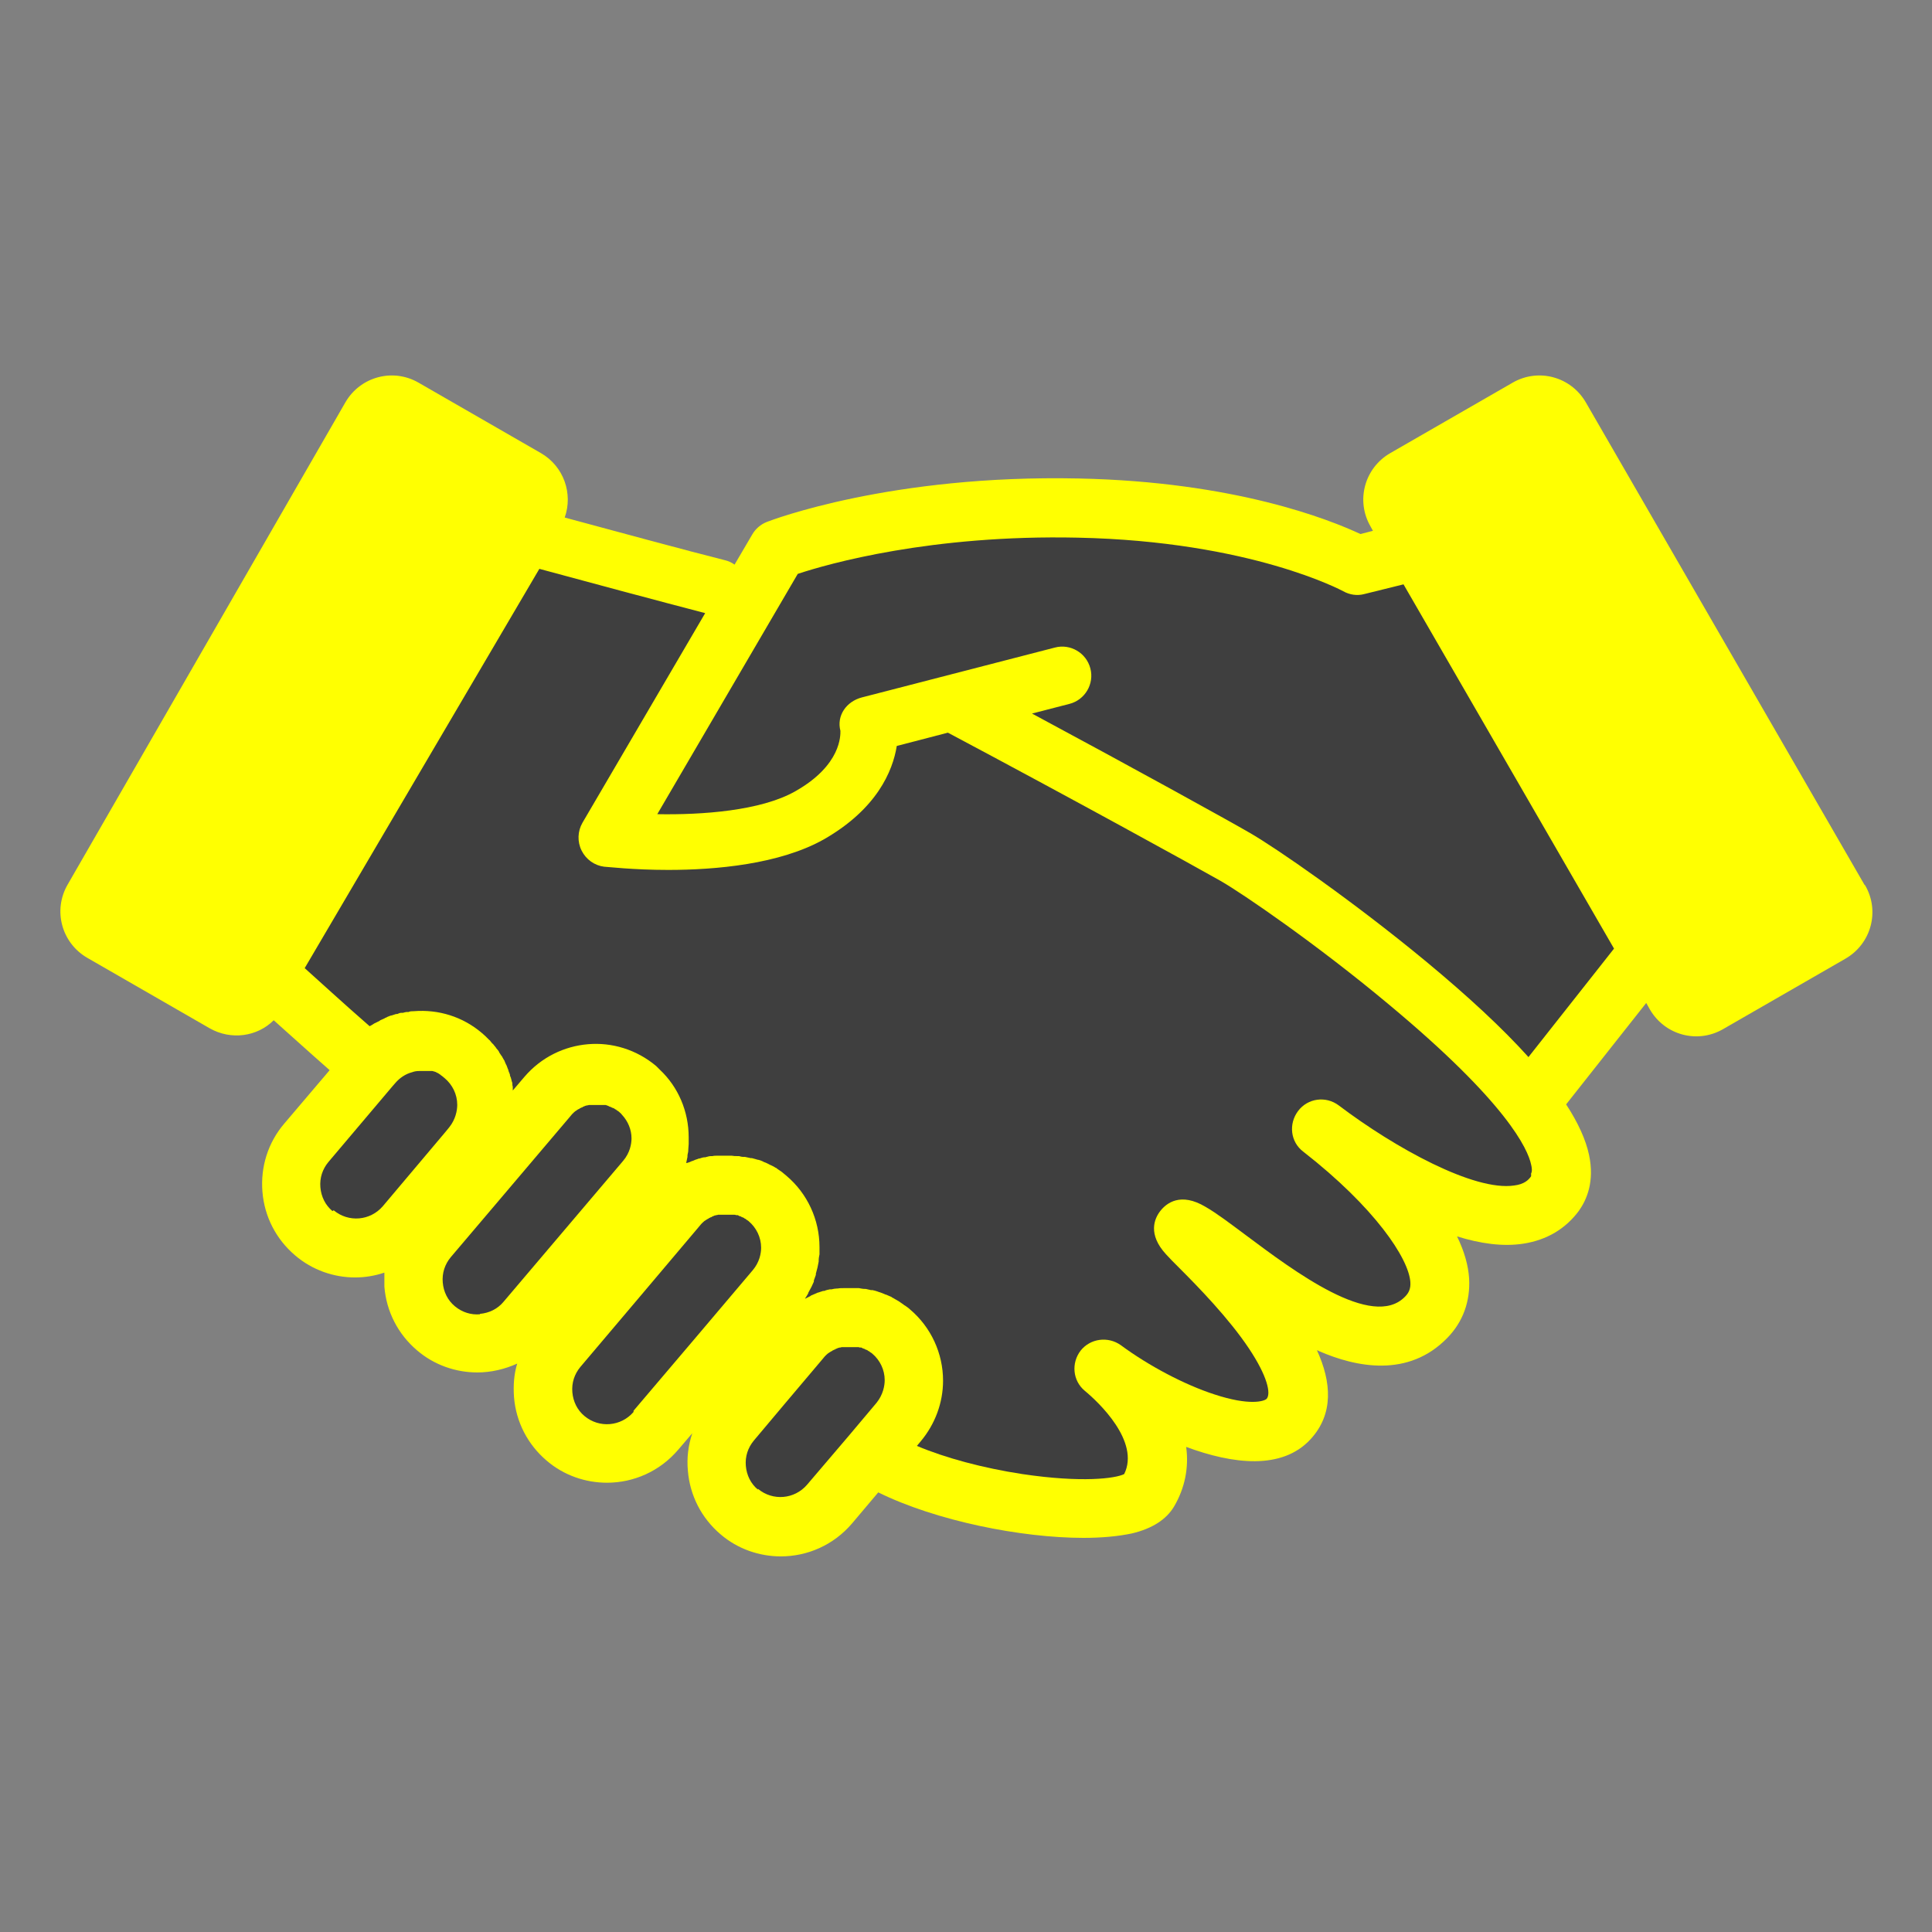 <svg width="48" height="48" viewBox="0 0 48 48" fill="none" xmlns="http://www.w3.org/2000/svg">
<rect x="0" y="0" width="48" height="48" fill="#808080" stroke="none"/>
<path d="M46.32 21.978L39.4 9.998C39.03 9.358 38.22 9.138 37.58 9.508L34.54 11.258C33.9 11.628 33.68 12.438 34.05 13.078L34.11 13.188L33.8 13.268C33.03 12.908 30.68 11.968 26.8 11.888C22.14 11.788 19.18 12.918 19.05 12.968C18.9 13.028 18.77 13.138 18.69 13.278L18.25 14.028C18.18 13.978 18.1 13.938 18.01 13.918C17.13 13.698 15.14 13.158 14.03 12.858C14.24 12.268 14.01 11.588 13.44 11.258L10.4 9.508C9.76 9.138 8.95 9.358 8.58 9.998L1.68 21.978C1.31 22.618 1.53 23.428 2.17 23.798L5.21 25.548C5.74 25.848 6.39 25.758 6.8 25.348C7.15 25.658 7.62 26.088 8.19 26.588L7.06 27.918C6.66 28.388 6.47 28.988 6.52 29.608C6.57 30.228 6.86 30.788 7.33 31.188C7.76 31.558 8.3 31.738 8.82 31.738C9.07 31.738 9.31 31.698 9.55 31.618C9.55 31.728 9.55 31.848 9.55 31.968C9.6 32.588 9.89 33.148 10.36 33.548C10.79 33.918 11.33 34.098 11.86 34.098C12.2 34.098 12.54 34.018 12.85 33.878C12.77 34.138 12.75 34.418 12.77 34.708C12.82 35.328 13.11 35.888 13.58 36.288C14.01 36.658 14.55 36.838 15.08 36.838C15.74 36.838 16.39 36.558 16.85 36.018L17.2 35.608C17.1 35.908 17.06 36.218 17.09 36.538C17.14 37.158 17.43 37.718 17.9 38.118C18.33 38.488 18.87 38.668 19.4 38.668C20.06 38.668 20.71 38.388 21.17 37.848L21.82 37.078C23.26 37.788 25.38 38.208 26.92 38.208C27.38 38.208 27.79 38.168 28.12 38.098C28.63 37.978 28.98 37.748 29.17 37.428C29.44 36.968 29.54 36.458 29.47 35.948C30.63 36.378 31.85 36.528 32.56 35.758C33.14 35.128 33.08 34.338 32.72 33.548C32.74 33.548 32.75 33.558 32.77 33.568C33.69 33.968 34.99 34.238 35.96 33.238C36.35 32.838 36.53 32.328 36.5 31.768C36.48 31.438 36.38 31.088 36.2 30.718C36.78 30.898 37.34 30.978 37.85 30.898C38.43 30.808 38.9 30.528 39.23 30.078C39.42 29.808 39.62 29.358 39.48 28.698C39.4 28.318 39.21 27.898 38.91 27.438L40.9 24.918L40.99 25.078C41.36 25.718 42.17 25.938 42.81 25.568L45.85 23.818C46.49 23.448 46.71 22.638 46.34 21.998L46.32 21.978Z" fill="#FFFF01"/>
<path d="M8.26 30.089C8.08 29.939 7.98 29.729 7.96 29.499C7.94 29.269 8.01 29.049 8.16 28.869L9.75 26.989L9.82 26.909C9.93 26.779 10.08 26.679 10.24 26.639C10.29 26.619 10.35 26.609 10.41 26.609C10.44 26.609 10.46 26.609 10.49 26.609C10.5 26.609 10.52 26.609 10.53 26.609C10.54 26.609 10.56 26.609 10.57 26.609C10.58 26.609 10.6 26.609 10.61 26.609C10.62 26.609 10.63 26.609 10.65 26.609C10.66 26.609 10.68 26.609 10.69 26.609C10.7 26.609 10.71 26.609 10.73 26.609C10.74 26.609 10.76 26.609 10.77 26.619C10.78 26.619 10.79 26.619 10.81 26.629C10.82 26.629 10.84 26.639 10.85 26.649C10.86 26.649 10.88 26.659 10.89 26.669C10.9 26.669 10.91 26.679 10.92 26.689C10.93 26.689 10.95 26.709 10.96 26.719C10.96 26.719 10.98 26.729 10.99 26.739C11.01 26.759 11.03 26.769 11.05 26.789C11.24 26.949 11.36 27.189 11.36 27.449C11.36 27.589 11.32 27.809 11.16 28.009L11.07 28.119L9.51 29.969C9.2 30.329 8.66 30.379 8.29 30.069L8.26 30.089Z" fill="#3F3F3F"/>
<path d="M11.93 32.653C11.7 32.673 11.48 32.603 11.3 32.453C11.12 32.303 11.02 32.093 11 31.863C10.98 31.633 11.05 31.413 11.2 31.233L12.66 29.513L14.17 27.733C14.17 27.733 14.21 27.683 14.23 27.663C14.23 27.663 14.25 27.653 14.25 27.643C14.27 27.633 14.28 27.613 14.3 27.603C14.3 27.603 14.32 27.593 14.33 27.583C14.34 27.573 14.36 27.563 14.38 27.553C14.39 27.553 14.4 27.543 14.41 27.533C14.43 27.533 14.44 27.513 14.46 27.513C14.47 27.513 14.48 27.503 14.49 27.493C14.51 27.493 14.52 27.483 14.54 27.473C14.55 27.473 14.56 27.473 14.58 27.463C14.6 27.463 14.61 27.463 14.63 27.453C14.64 27.453 14.65 27.453 14.67 27.453C14.69 27.453 14.71 27.453 14.72 27.453C14.73 27.453 14.74 27.453 14.75 27.453C14.77 27.453 14.79 27.453 14.81 27.453C14.81 27.453 14.83 27.453 14.84 27.453C14.84 27.453 14.86 27.453 14.87 27.453C14.89 27.453 14.9 27.453 14.92 27.453C14.93 27.453 14.94 27.453 14.95 27.453C14.97 27.453 14.98 27.453 15 27.453C15.01 27.453 15.02 27.453 15.03 27.453C15.04 27.453 15.06 27.453 15.07 27.463C15.08 27.463 15.09 27.463 15.1 27.473C15.11 27.473 15.13 27.483 15.14 27.493C15.15 27.493 15.16 27.493 15.17 27.503C15.18 27.503 15.2 27.513 15.21 27.523C15.21 27.523 15.23 27.523 15.24 27.533C15.26 27.533 15.27 27.553 15.29 27.563C15.29 27.563 15.31 27.563 15.31 27.573C15.33 27.593 15.36 27.603 15.38 27.623C15.4 27.643 15.43 27.663 15.45 27.693C15.6 27.853 15.69 28.063 15.69 28.283C15.69 28.423 15.65 28.643 15.48 28.843L12.51 32.343C12.36 32.523 12.15 32.623 11.92 32.643L11.93 32.653Z" fill="#3F3F3F"/>
<path d="M15.74 35.08C15.43 35.44 14.89 35.49 14.52 35.18C14.34 35.03 14.24 34.82 14.22 34.59C14.2 34.36 14.27 34.14 14.42 33.96L15.91 32.2L17.38 30.46C17.38 30.46 17.42 30.41 17.44 30.39C17.44 30.39 17.46 30.38 17.46 30.37C17.48 30.36 17.49 30.34 17.51 30.33C17.51 30.33 17.53 30.32 17.54 30.31C17.56 30.3 17.57 30.29 17.59 30.28C17.6 30.28 17.61 30.27 17.62 30.26C17.64 30.26 17.65 30.24 17.67 30.24C17.68 30.24 17.69 30.23 17.7 30.22C17.72 30.22 17.73 30.21 17.75 30.2C17.76 30.2 17.77 30.2 17.79 30.19C17.81 30.19 17.82 30.19 17.84 30.18C17.85 30.18 17.86 30.18 17.88 30.18C17.9 30.18 17.91 30.18 17.93 30.18C17.94 30.18 17.95 30.18 17.96 30.18C17.98 30.18 18 30.18 18.02 30.18C18.03 30.18 18.04 30.18 18.05 30.18C18.05 30.18 18.07 30.18 18.08 30.18C18.1 30.18 18.11 30.18 18.13 30.18C18.14 30.18 18.15 30.18 18.16 30.18C18.18 30.18 18.19 30.18 18.21 30.18C18.22 30.18 18.23 30.18 18.24 30.18C18.26 30.18 18.27 30.18 18.29 30.19C18.3 30.19 18.31 30.19 18.32 30.19C18.34 30.19 18.35 30.2 18.36 30.21C18.37 30.21 18.38 30.21 18.39 30.22C18.41 30.22 18.42 30.23 18.43 30.24C18.43 30.24 18.45 30.24 18.46 30.25C18.48 30.25 18.49 30.27 18.51 30.28C18.51 30.28 18.53 30.28 18.53 30.29C18.55 30.31 18.58 30.32 18.6 30.34C18.79 30.5 18.91 30.74 18.91 31C18.91 31.14 18.87 31.36 18.7 31.56L17.32 33.19L15.74 35.05V35.08Z" fill="#3F3F3F"/>
<path d="M18.83 37.009C18.65 36.859 18.55 36.649 18.53 36.419C18.51 36.189 18.58 35.969 18.73 35.789L19.47 34.909L20.45 33.749C20.45 33.749 20.49 33.699 20.51 33.679C20.51 33.679 20.53 33.669 20.53 33.659C20.55 33.649 20.56 33.629 20.58 33.619C20.58 33.619 20.6 33.609 20.61 33.599C20.63 33.589 20.64 33.579 20.66 33.569C20.67 33.569 20.68 33.559 20.69 33.549C20.71 33.549 20.72 33.529 20.74 33.529C20.75 33.529 20.76 33.519 20.77 33.509C20.79 33.509 20.8 33.499 20.82 33.489C20.83 33.489 20.84 33.489 20.86 33.479C20.88 33.479 20.89 33.479 20.91 33.469C20.92 33.469 20.93 33.469 20.95 33.469C20.97 33.469 20.98 33.469 21 33.469C21.01 33.469 21.02 33.469 21.03 33.469C21.05 33.469 21.07 33.469 21.09 33.469C21.1 33.469 21.11 33.469 21.12 33.469C21.12 33.469 21.14 33.469 21.15 33.469C21.17 33.469 21.18 33.469 21.2 33.469C21.21 33.469 21.22 33.469 21.23 33.469C21.25 33.469 21.26 33.469 21.28 33.469C21.29 33.469 21.3 33.469 21.31 33.469C21.33 33.469 21.34 33.469 21.36 33.479C21.37 33.479 21.38 33.479 21.39 33.479C21.41 33.479 21.42 33.489 21.43 33.499C21.44 33.499 21.45 33.499 21.46 33.509C21.48 33.509 21.49 33.519 21.5 33.529C21.5 33.529 21.52 33.529 21.53 33.539C21.55 33.539 21.56 33.559 21.58 33.569C21.58 33.569 21.6 33.569 21.6 33.579C21.62 33.599 21.65 33.609 21.67 33.629C21.86 33.789 21.98 34.029 21.98 34.289C21.98 34.429 21.94 34.649 21.78 34.849L21.09 35.669L20.05 36.889C19.74 37.249 19.2 37.299 18.83 36.989V37.009Z" fill="#3F3F3F"/>
<path d="M38.04 29.223C37.98 29.313 37.87 29.423 37.62 29.453C36.63 29.603 34.66 28.523 33.26 27.463C32.94 27.223 32.49 27.283 32.25 27.603C32.01 27.923 32.06 28.373 32.38 28.613C34.15 29.993 35 31.263 35.04 31.853C35.05 32.003 35.01 32.113 34.91 32.213C34.1 33.053 32.14 31.573 30.96 30.693C30.57 30.403 30.23 30.143 29.95 29.983C29.33 29.613 28.98 29.893 28.83 30.083C28.68 30.273 28.51 30.663 28.97 31.163C29.05 31.253 29.17 31.373 29.31 31.513C29.77 31.973 30.53 32.753 31.03 33.503C31.49 34.193 31.58 34.623 31.47 34.753C31.41 34.813 31.05 34.933 30.17 34.643C29.43 34.403 28.54 33.933 27.85 33.423C27.53 33.193 27.09 33.253 26.85 33.553C26.61 33.863 26.65 34.303 26.95 34.553C27.29 34.833 28.33 35.813 27.93 36.623C27.71 36.733 26.88 36.843 25.4 36.623C24.42 36.473 23.49 36.223 22.78 35.923L22.88 35.803C23.23 35.383 23.43 34.853 23.43 34.303C23.43 33.623 23.13 32.973 22.61 32.533C22.57 32.493 22.52 32.463 22.48 32.433C22.47 32.433 22.46 32.423 22.45 32.413C22.41 32.383 22.36 32.353 22.32 32.323C22.32 32.323 22.31 32.323 22.3 32.313C22.26 32.293 22.22 32.263 22.18 32.243C22.17 32.243 22.16 32.233 22.15 32.223C22.1 32.203 22.06 32.183 22.01 32.163C22.01 32.163 21.99 32.163 21.98 32.153C21.94 32.133 21.9 32.123 21.85 32.103C21.85 32.103 21.83 32.103 21.82 32.093C21.77 32.073 21.72 32.063 21.68 32.053C21.67 32.053 21.66 32.053 21.64 32.053C21.6 32.043 21.55 32.033 21.51 32.023C21.51 32.023 21.5 32.023 21.49 32.023C21.44 32.023 21.39 32.013 21.34 32.003C21.33 32.003 21.31 32.003 21.3 32.003C21.25 32.003 21.2 32.003 21.15 32.003C21.15 32.003 21.15 32.003 21.14 32.003C21.09 32.003 21.04 32.003 21 32.003C20.99 32.003 20.97 32.003 20.96 32.003C20.91 32.003 20.86 32.003 20.81 32.013H20.79C20.75 32.013 20.7 32.023 20.66 32.033C20.65 32.033 20.64 32.033 20.62 32.033C20.57 32.043 20.52 32.053 20.48 32.073C20.47 32.073 20.46 32.073 20.45 32.073C20.41 32.083 20.37 32.103 20.33 32.113C20.33 32.113 20.31 32.113 20.3 32.123C20.25 32.143 20.21 32.163 20.16 32.183C20.15 32.183 20.14 32.193 20.13 32.203C20.09 32.223 20.05 32.243 20.01 32.263C20.01 32.263 20.01 32.263 20 32.263C20.03 32.223 20.05 32.183 20.08 32.133C20.08 32.133 20.08 32.113 20.09 32.103C20.11 32.063 20.14 32.013 20.16 31.973C20.18 31.933 20.2 31.883 20.22 31.843C20.22 31.843 20.22 31.823 20.22 31.813C20.24 31.763 20.25 31.723 20.27 31.673C20.27 31.673 20.27 31.653 20.27 31.643C20.28 31.593 20.3 31.543 20.31 31.493C20.32 31.443 20.33 31.393 20.34 31.343C20.34 31.343 20.34 31.323 20.34 31.313C20.34 31.263 20.35 31.213 20.36 31.163C20.36 31.163 20.36 31.143 20.36 31.133C20.36 31.083 20.36 31.033 20.36 30.983C20.36 30.303 20.06 29.653 19.54 29.213C19.5 29.183 19.46 29.143 19.42 29.113C19.41 29.113 19.4 29.093 19.39 29.093C19.35 29.063 19.31 29.043 19.28 29.013C19.28 29.013 19.28 29.013 19.27 29.013C19.23 28.983 19.18 28.963 19.14 28.943C19.13 28.943 19.12 28.933 19.1 28.923C19.06 28.903 19.02 28.883 18.99 28.873C18.99 28.873 18.97 28.873 18.97 28.863C18.93 28.843 18.88 28.823 18.83 28.813C18.82 28.813 18.81 28.813 18.79 28.803C18.75 28.793 18.71 28.783 18.68 28.773C18.67 28.773 18.66 28.773 18.65 28.773C18.6 28.763 18.56 28.753 18.51 28.743C18.5 28.743 18.49 28.743 18.47 28.743C18.43 28.743 18.4 28.733 18.36 28.723C18.35 28.723 18.33 28.723 18.32 28.723C18.27 28.723 18.23 28.723 18.18 28.713C18.17 28.713 18.16 28.713 18.14 28.713C18.1 28.713 18.06 28.713 18.03 28.713C18.02 28.713 18 28.713 17.99 28.713C17.94 28.713 17.9 28.713 17.85 28.713C17.84 28.713 17.83 28.713 17.82 28.713C17.78 28.713 17.74 28.713 17.7 28.723C17.69 28.723 17.67 28.723 17.66 28.723C17.61 28.723 17.57 28.743 17.52 28.753C17.52 28.753 17.51 28.753 17.5 28.753C17.46 28.753 17.42 28.773 17.38 28.783C17.37 28.783 17.35 28.783 17.34 28.793C17.3 28.803 17.25 28.823 17.21 28.843C17.21 28.843 17.21 28.843 17.2 28.843C17.16 28.863 17.11 28.883 17.07 28.893C17.07 28.893 17.06 28.893 17.05 28.893C17.05 28.893 17.05 28.893 17.05 28.883C17.06 28.843 17.07 28.793 17.08 28.743C17.08 28.743 17.08 28.723 17.08 28.713C17.08 28.673 17.1 28.633 17.1 28.583C17.1 28.583 17.1 28.573 17.1 28.563C17.1 28.513 17.11 28.473 17.11 28.423C17.11 28.413 17.11 28.403 17.11 28.393C17.11 28.343 17.11 28.293 17.11 28.253C17.11 27.613 16.85 27.003 16.39 26.573C16.36 26.543 16.33 26.513 16.3 26.483C15.81 26.073 15.2 25.893 14.61 25.943C14.02 25.993 13.45 26.263 13.03 26.753L12.74 27.093C12.74 27.093 12.74 27.083 12.74 27.073C12.74 27.063 12.74 27.043 12.74 27.033C12.74 27.013 12.74 26.983 12.73 26.963C12.73 26.953 12.73 26.933 12.73 26.923C12.73 26.903 12.72 26.873 12.71 26.853C12.71 26.843 12.71 26.823 12.7 26.813C12.7 26.783 12.68 26.753 12.67 26.723C12.67 26.723 12.67 26.713 12.67 26.703C12.66 26.663 12.64 26.633 12.63 26.593C12.63 26.593 12.63 26.573 12.62 26.563C12.61 26.533 12.6 26.513 12.59 26.483C12.59 26.473 12.58 26.463 12.57 26.443C12.56 26.423 12.55 26.393 12.54 26.373C12.54 26.363 12.53 26.343 12.52 26.333C12.51 26.313 12.49 26.283 12.48 26.263C12.48 26.253 12.47 26.243 12.46 26.233C12.44 26.203 12.42 26.173 12.4 26.143C12.4 26.143 12.4 26.143 12.4 26.133C12.38 26.103 12.36 26.073 12.33 26.043C12.33 26.043 12.32 26.023 12.31 26.013C12.29 25.993 12.28 25.973 12.26 25.953C12.26 25.943 12.24 25.933 12.23 25.923C12.21 25.903 12.2 25.883 12.18 25.863C12.18 25.853 12.16 25.843 12.15 25.833C12.13 25.813 12.11 25.793 12.09 25.773C12.09 25.773 12.07 25.753 12.06 25.743C12.03 25.713 12 25.693 11.97 25.663C11.5 25.263 10.9 25.073 10.28 25.123C10.23 25.123 10.19 25.123 10.15 25.143C10.14 25.143 10.12 25.143 10.11 25.143C10.08 25.143 10.05 25.153 10.01 25.163C10 25.163 9.98 25.163 9.97 25.163C9.93 25.163 9.9 25.183 9.87 25.193C9.87 25.193 9.85 25.193 9.84 25.193C9.8 25.203 9.76 25.223 9.71 25.233C9.7 25.233 9.69 25.233 9.68 25.243C9.65 25.253 9.62 25.263 9.59 25.283C9.58 25.283 9.56 25.293 9.55 25.303C9.52 25.313 9.49 25.333 9.46 25.343C9.45 25.343 9.44 25.353 9.43 25.363C9.39 25.383 9.35 25.403 9.31 25.423C9.31 25.423 9.3 25.423 9.29 25.433C9.26 25.453 9.23 25.473 9.19 25.493C9.19 25.493 9.19 25.493 9.18 25.493C8.48 24.883 7.93 24.373 7.57 24.053L13.4 14.133C14.39 14.403 16.48 14.963 17.52 15.233L14.47 20.443C14.35 20.653 14.34 20.913 14.45 21.133C14.56 21.353 14.77 21.503 15.01 21.533C15.07 21.533 15.72 21.613 16.6 21.613C17.78 21.613 19.37 21.473 20.47 20.853C21.78 20.103 22.18 19.163 22.28 18.533L23.55 18.203C26.58 19.813 29.67 21.513 30.32 21.883C30.88 22.203 32.73 23.473 34.49 24.943C37.45 27.403 37.96 28.553 38.04 28.933C38.06 29.013 38.07 29.103 38.04 29.153V29.223Z" fill="#3F3F3F"/>
<path d="M37.97 26.258C37.33 25.548 36.48 24.758 35.43 23.888C33.58 22.358 31.67 21.048 31.06 20.698C30.51 20.378 28.19 19.098 25.64 17.728L26.57 17.488C26.96 17.388 27.19 16.988 27.09 16.608C26.99 16.218 26.59 15.988 26.21 16.088L21.41 17.328C21.03 17.428 20.78 17.778 20.88 18.158C20.88 18.258 20.91 19.008 19.76 19.658C18.9 20.148 17.43 20.248 16.33 20.228L19.82 14.258C20.57 14.008 23.14 13.278 26.78 13.358C31.08 13.448 33.35 14.678 33.37 14.688C33.53 14.778 33.72 14.808 33.9 14.758L34.87 14.518L40.1 23.568L37.97 26.268V26.258Z" fill="#3F3F3F"/>
</svg>
